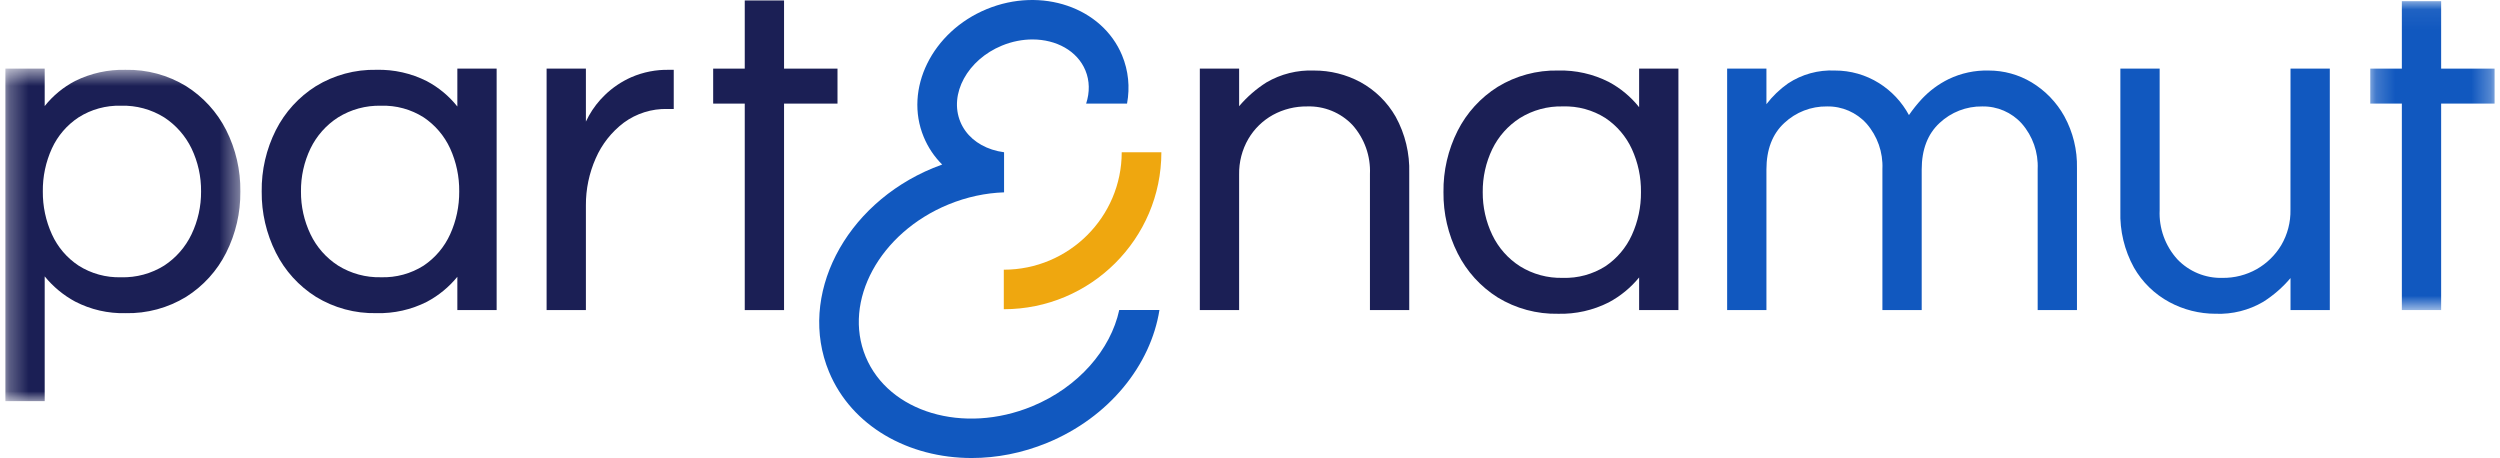 <svg width="131" height="24" viewBox="0 0 131 24" fill="none" xmlns="http://www.w3.org/2000/svg">
<path fill-rule="evenodd" clip-rule="evenodd" d="M52.599 16.203V14.132C56.006 14.132 58.778 11.371 58.778 7.977H60.856C60.856 12.513 57.152 16.203 52.599 16.203" fill="#EFA70F"/>
<path fill-rule="evenodd" clip-rule="evenodd" d="M58.649 16.243C58.199 18.316 56.522 20.285 54.082 21.291C50.483 22.773 46.571 21.608 45.361 18.692V18.692C44.15 15.777 46.093 12.199 49.691 10.717C50.662 10.317 51.655 10.111 52.613 10.079V10.059V8.013V7.978C52.398 7.949 52.188 7.903 51.985 7.837C51.196 7.581 50.606 7.067 50.324 6.388V6.388C49.718 4.928 50.694 3.134 52.5 2.39C53.033 2.171 53.58 2.067 54.101 2.067C55.346 2.067 56.448 2.66 56.875 3.689C57.099 4.229 57.108 4.833 56.914 5.428H59.057C59.215 4.57 59.13 3.703 58.796 2.898C57.751 0.383 54.571 -0.703 51.706 0.477C48.841 1.657 47.359 4.664 48.404 7.179C48.63 7.725 48.957 8.211 49.37 8.622C49.211 8.678 49.054 8.739 48.897 8.803C44.24 10.722 41.792 15.513 43.44 19.483V19.483C44.624 22.335 47.605 24 50.917 24C52.215 24 53.564 23.744 54.876 23.204C58.127 21.865 60.299 19.126 60.755 16.243H58.649Z" fill="#1158BF"/>
<path fill-rule="evenodd" clip-rule="evenodd" d="M23.587 12.278C23.287 12.942 22.807 13.509 22.202 13.917C21.535 14.34 20.756 14.553 19.965 14.528C19.171 14.548 18.389 14.335 17.715 13.916C17.09 13.513 16.59 12.946 16.27 12.276C15.935 11.576 15.764 10.809 15.771 10.033C15.762 9.254 15.933 8.483 16.27 7.78C16.593 7.115 17.092 6.552 17.715 6.152C18.389 5.733 19.171 5.52 19.965 5.54C20.756 5.514 21.535 5.727 22.202 6.151C22.805 6.556 23.284 7.119 23.587 7.778C23.909 8.486 24.072 9.256 24.063 10.033C24.069 10.807 23.907 11.574 23.587 12.279V12.278ZM23.965 5.581C23.531 5.035 22.988 4.583 22.371 4.255C21.552 3.84 20.642 3.635 19.723 3.658C18.607 3.635 17.507 3.932 16.556 4.513C15.659 5.077 14.934 5.872 14.456 6.815C13.953 7.813 13.698 8.917 13.713 10.033C13.701 11.146 13.956 12.245 14.456 13.24C14.931 14.188 15.657 14.988 16.556 15.554C17.507 16.136 18.607 16.433 19.723 16.409C20.642 16.433 21.552 16.228 22.371 15.813C22.984 15.487 23.526 15.042 23.965 14.504V16.249H26.024V3.596H23.965L23.965 5.581Z" fill="#1B1F55"/>
<path fill-rule="evenodd" clip-rule="evenodd" d="M33.081 4.046V4.046C32.568 4.273 32.099 4.589 31.696 4.979C31.366 5.297 31.084 5.662 30.86 6.062C30.801 6.171 30.748 6.274 30.701 6.371V3.596H28.642V16.249H30.701V10.763C30.696 9.914 30.871 9.075 31.215 8.298C31.536 7.559 32.044 6.914 32.688 6.427C33.348 5.943 34.15 5.691 34.969 5.71H35.304V3.659H35.066C34.384 3.643 33.707 3.775 33.081 4.046" fill="#1B1F55"/>
<path fill-rule="evenodd" clip-rule="evenodd" d="M41.084 0.024H39.025V3.596H37.37V5.429H39.025V16.249H41.084V5.429H43.885V3.596H41.084V0.024Z" fill="#1B1F55"/>
<path fill-rule="evenodd" clip-rule="evenodd" d="M71.287 4.303V4.303C70.541 3.902 69.705 3.693 68.857 3.696C67.981 3.661 67.114 3.878 66.359 4.32C65.822 4.661 65.34 5.081 64.93 5.565V3.596H62.871V16.248H64.93V9.147C64.918 8.493 65.084 7.846 65.413 7.279C65.721 6.753 66.165 6.32 66.698 6.023C67.247 5.723 67.865 5.569 68.492 5.577C69.387 5.547 70.251 5.9 70.867 6.547C71.499 7.254 71.828 8.179 71.785 9.124V16.249H73.844V9.075C73.876 8.044 73.631 7.023 73.134 6.118C72.699 5.355 72.059 4.726 71.287 4.303" fill="#1B1F55"/>
<path fill-rule="evenodd" clip-rule="evenodd" d="M85.511 12.312V12.312C85.211 12.975 84.732 13.542 84.127 13.95C83.46 14.373 82.68 14.586 81.89 14.56C81.096 14.581 80.313 14.368 79.64 13.948C79.015 13.546 78.515 12.979 78.195 12.309C77.86 11.61 77.689 10.843 77.695 10.068C77.687 9.289 77.858 8.518 78.195 7.815C78.518 7.15 79.017 6.588 79.64 6.188C80.313 5.769 81.096 5.556 81.89 5.576C82.68 5.55 83.46 5.763 84.127 6.187C84.73 6.592 85.209 7.155 85.511 7.813C85.834 8.521 85.997 9.291 85.987 10.068C85.994 10.842 85.832 11.607 85.511 12.312L85.511 12.312ZM85.89 5.617C85.456 5.071 84.913 4.62 84.296 4.291C83.477 3.877 82.567 3.672 81.648 3.695C80.532 3.672 79.432 3.969 78.481 4.55C77.585 5.113 76.859 5.908 76.381 6.851C75.878 7.848 75.623 8.952 75.638 10.069C75.626 11.181 75.881 12.28 76.381 13.274C76.856 14.221 77.582 15.021 78.48 15.587C79.432 16.168 80.531 16.465 81.648 16.442C82.566 16.465 83.476 16.26 84.296 15.846C84.909 15.52 85.451 15.075 85.89 14.538V16.248H87.949V3.596H85.89L85.89 5.617Z" fill="#1B1F55"/>
<path fill-rule="evenodd" clip-rule="evenodd" d="M106.46 4.318V4.318C105.78 3.91 105.002 3.695 104.209 3.696C103.483 3.677 102.763 3.831 102.11 4.145C101.58 4.405 101.102 4.759 100.7 5.19C100.457 5.454 100.233 5.734 100.029 6.03C99.66 5.346 99.12 4.769 98.461 4.356C97.768 3.922 96.966 3.693 96.147 3.696C95.277 3.655 94.417 3.893 93.691 4.373C93.261 4.675 92.88 5.042 92.561 5.459V3.596H90.502V16.248H92.561V8.881C92.561 7.836 92.876 7.016 93.498 6.444C94.102 5.877 94.903 5.566 95.733 5.577C96.521 5.562 97.277 5.889 97.804 6.474C98.379 7.132 98.678 7.985 98.638 8.857V16.249H100.697V8.881C100.697 7.837 101.012 7.017 101.634 6.444C102.238 5.877 103.039 5.566 103.869 5.577C104.657 5.562 105.413 5.889 105.94 6.474C106.515 7.132 106.814 7.985 106.774 8.857V16.249H108.833V8.809C108.855 7.862 108.627 6.927 108.172 6.095C107.767 5.364 107.177 4.752 106.46 4.318" fill="#1158BF"/>
<path fill-rule="evenodd" clip-rule="evenodd" d="M120.02 10.99C120.034 11.641 119.867 12.284 119.538 12.846C119.225 13.368 118.783 13.801 118.253 14.103C117.706 14.411 117.088 14.568 116.46 14.561C115.569 14.586 114.71 14.233 114.096 13.59C113.457 12.887 113.123 11.961 113.166 11.014V3.596H111.107V11.062C111.075 12.094 111.32 13.114 111.818 14.019C112.255 14.786 112.9 15.414 113.679 15.833C114.421 16.232 115.252 16.441 116.096 16.441C116.972 16.476 117.839 16.259 118.594 15.816C119.131 15.476 119.613 15.056 120.023 14.571V16.247H122.082V3.596H120.023L120.02 10.99Z" fill="#1158BF"/>
<mask id="mask0_1090_218" style="mask-type:luminance" maskUnits="userSpaceOnUse" x="124" y="0" width="7" height="17">
<path fill-rule="evenodd" clip-rule="evenodd" d="M124.202 0.062H130.717V16.247H124.202V0.062Z" fill="white"/>
</mask>
<g mask="url(#mask0_1090_218)">
<path fill-rule="evenodd" clip-rule="evenodd" d="M127.916 3.596V0.062H125.857V3.596H124.202V5.428H125.857V16.247H127.916V5.428H130.717V3.596H127.916Z" fill="#1158BF"/>
</g>
<mask id="mask1_1090_218" style="mask-type:luminance" maskUnits="userSpaceOnUse" x="0" y="3" width="13" height="19">
<path fill-rule="evenodd" clip-rule="evenodd" d="M0.283 3.596H12.596V21.02H0.283V3.596Z" fill="white"/>
</mask>
<g mask="url(#mask1_1090_218)">
<path fill-rule="evenodd" clip-rule="evenodd" d="M10.036 12.277C9.718 12.944 9.223 13.511 8.603 13.917C7.926 14.339 7.139 14.552 6.341 14.529C5.555 14.551 4.779 14.338 4.116 13.917C3.505 13.513 3.021 12.945 2.72 12.279C2.399 11.574 2.237 10.807 2.244 10.033C2.234 9.256 2.397 8.485 2.72 7.777C3.024 7.116 3.507 6.553 4.116 6.151C4.779 5.73 5.554 5.517 6.341 5.539C7.139 5.516 7.926 5.729 8.603 6.151C9.22 6.554 9.715 7.117 10.036 7.779C10.373 8.483 10.544 9.254 10.536 10.033C10.542 10.809 10.371 11.577 10.036 12.277M9.752 4.514C8.8 3.933 7.701 3.636 6.584 3.659C5.667 3.636 4.758 3.836 3.937 4.243C3.318 4.565 2.775 5.013 2.342 5.558V3.596H0.282V21.02H2.342V14.482C2.781 15.021 3.322 15.47 3.935 15.801C4.752 16.224 5.664 16.434 6.585 16.41C7.701 16.434 8.801 16.137 9.752 15.555C10.651 14.989 11.377 14.189 11.852 13.241C12.352 12.246 12.606 11.147 12.595 10.035C12.609 8.918 12.354 7.814 11.851 6.816C11.374 5.873 10.648 5.078 9.752 4.514" fill="#1B1F55"/>
</g>
</svg>
